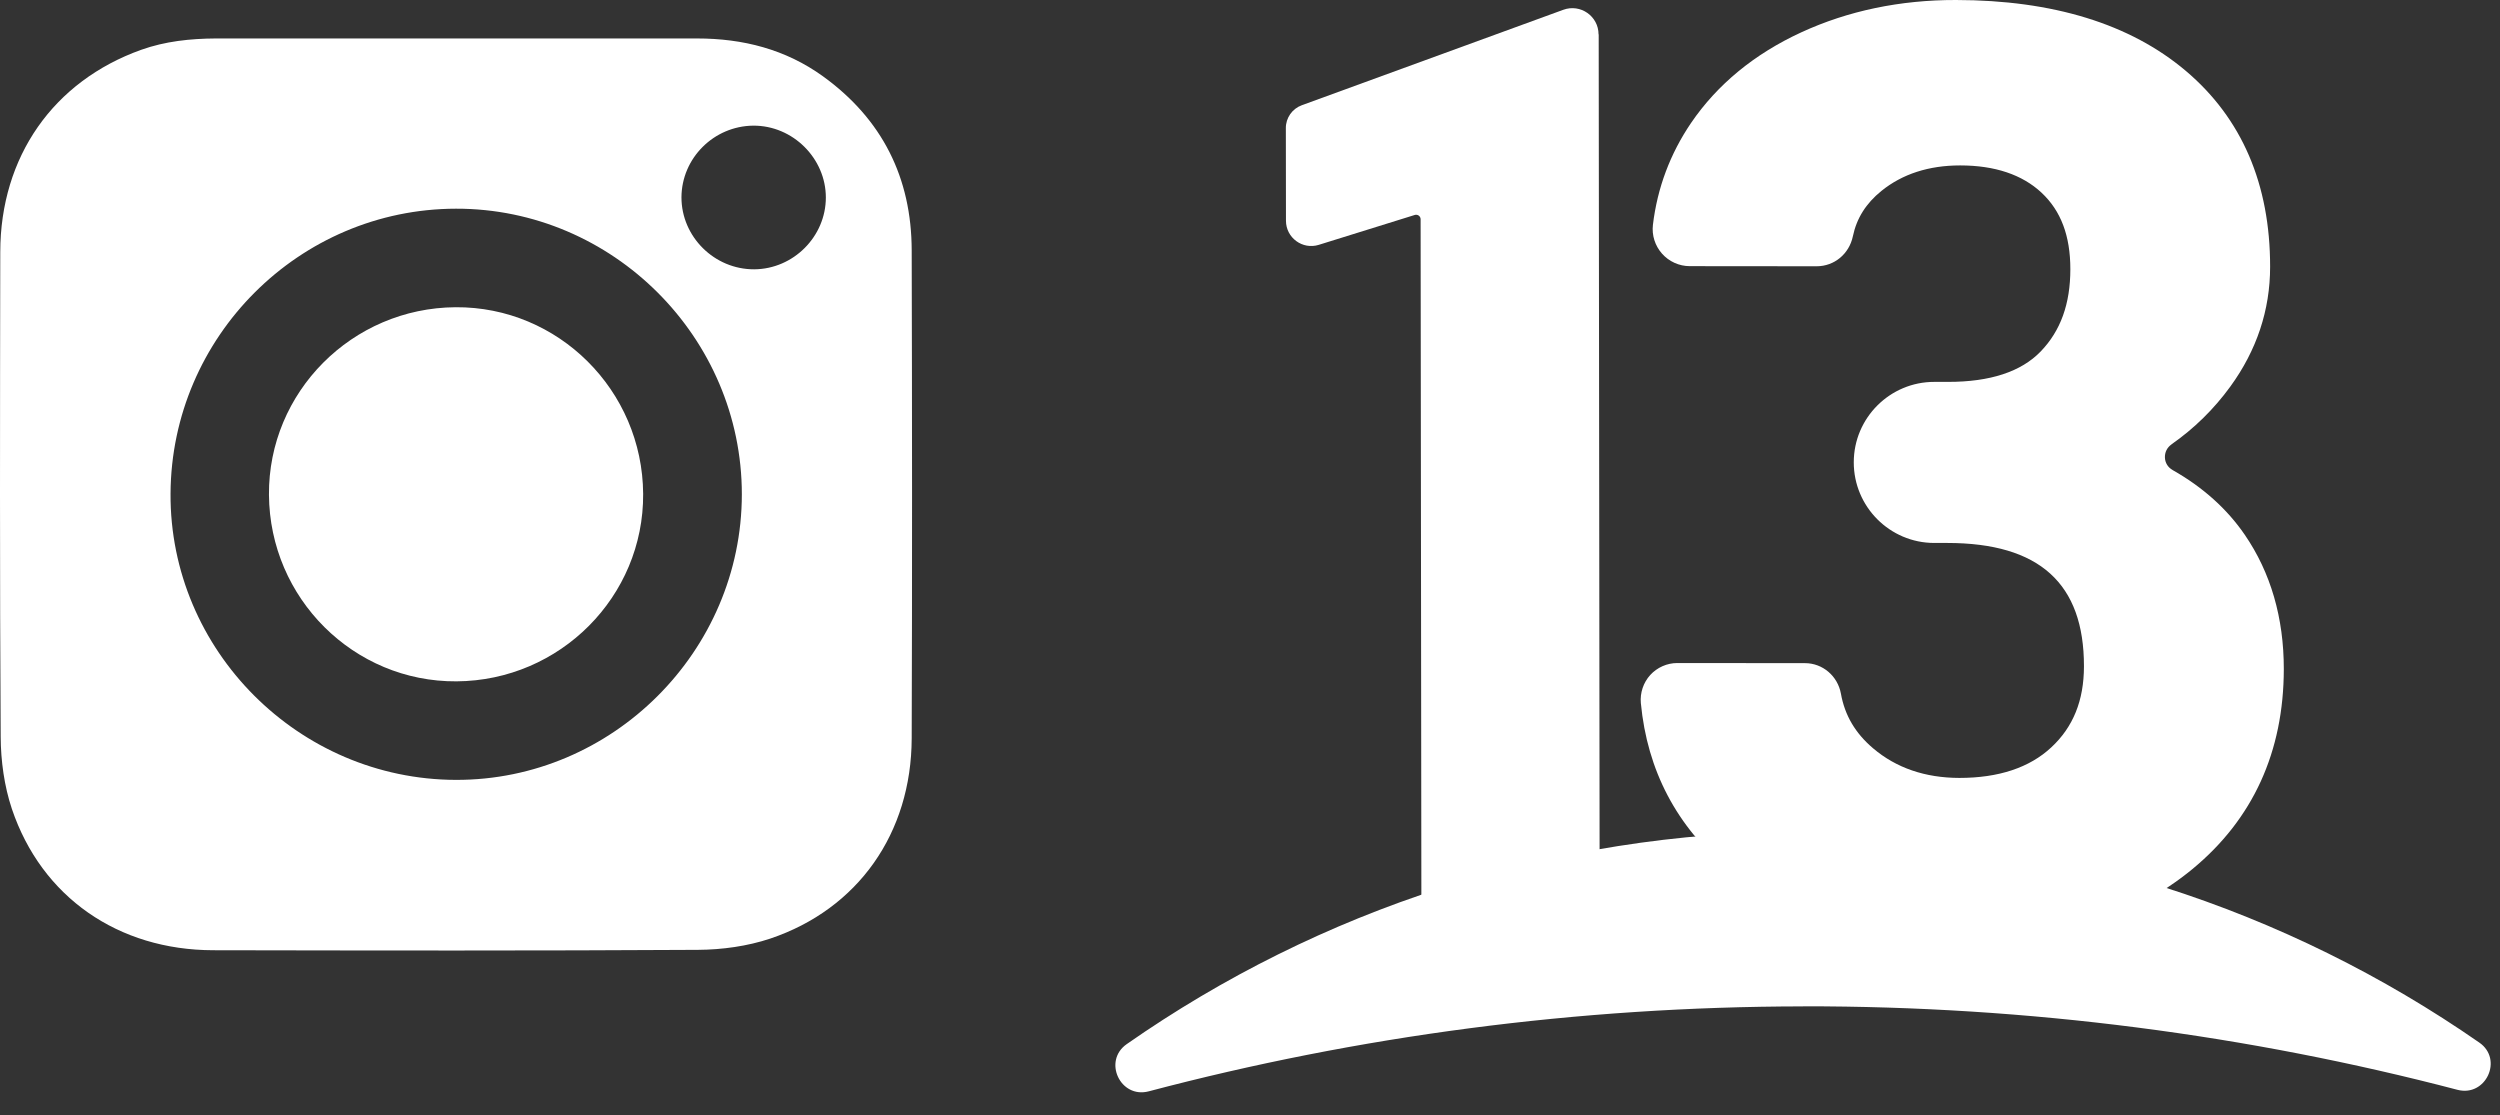 <svg width="65" height="29" viewBox="0 0 65 29" fill="none" xmlns="http://www.w3.org/2000/svg">
<rect x="0" y="0" width="65" height="29" fill="#333333" stroke="none"/>
<path d="M11.877 1C13.957 1 16.041 1 18.121 1C19.316 1 20.425 1.281 21.4 1.986C22.937 3.098 23.7 4.62 23.704 6.509C23.715 10.737 23.718 14.969 23.704 19.197C23.697 21.662 22.311 23.634 20.025 24.404C19.431 24.602 18.776 24.692 18.15 24.696C13.95 24.721 9.75 24.714 5.546 24.706C3.073 24.703 1.083 23.325 0.309 21.032C0.111 20.439 0.021 19.784 0.018 19.158C-0.008 14.951 -0 10.752 0.007 6.552C0.01 4.073 1.389 2.112 3.671 1.295C4.297 1.072 4.948 1.004 5.607 1C7.698 1 9.789 1 11.88 1M19.288 12.853C19.288 8.776 15.933 5.419 11.855 5.426C7.781 5.433 4.455 8.755 4.434 12.835C4.412 16.905 7.763 20.266 11.852 20.277C15.922 20.288 19.284 16.934 19.288 12.853ZM19.611 7.002C20.63 6.995 21.472 6.149 21.472 5.135C21.472 4.12 20.616 3.26 19.583 3.267C18.557 3.278 17.722 4.113 17.718 5.131C17.718 6.157 18.575 7.006 19.608 7.002" fill="white"/>
<path d="M11.845 7.988C14.516 7.97 16.704 10.148 16.722 12.839C16.74 15.509 14.562 17.697 11.87 17.715C9.2 17.733 7.011 15.559 6.993 12.864C6.975 10.194 9.153 8.006 11.845 7.988Z" fill="white"/>
<path d="M41.562 0.894C41.562 0.421 41.091 0.092 40.647 0.254L33.847 2.736C33.597 2.827 33.43 3.066 33.432 3.331L33.435 5.739C33.435 6.182 33.865 6.498 34.288 6.366L36.784 5.589C36.859 5.566 36.936 5.621 36.936 5.701L36.939 8.341L36.956 23.563C36.956 23.961 37.281 24.285 37.679 24.285L40.869 24.226C41.267 24.226 41.591 23.901 41.591 23.503L41.574 8.336L41.566 0.895L41.562 0.894Z" fill="white"/>
<path d="M56.46 11.554C56.343 11.635 56.282 11.761 56.288 11.9C56.294 12.037 56.368 12.153 56.489 12.222C57.272 12.665 57.903 13.231 58.364 13.904C59.039 14.888 59.38 16.064 59.379 17.397C59.376 19.548 58.577 21.296 57.005 22.594C55.449 23.878 53.369 24.528 50.827 24.525C48.443 24.522 46.464 23.878 44.942 22.612C43.594 21.49 42.828 20.032 42.662 18.28C42.638 18.014 42.727 17.748 42.906 17.55C43.087 17.353 43.343 17.239 43.609 17.239L46.931 17.242C47.389 17.242 47.781 17.577 47.864 18.036C47.965 18.601 48.239 19.065 48.702 19.457C49.301 19.966 50.055 20.224 50.942 20.226C51.963 20.226 52.767 19.96 53.334 19.431C53.904 18.901 54.181 18.213 54.183 17.327C54.186 15.168 53.023 14.118 50.63 14.117H50.288C49.134 14.115 48.197 13.174 48.198 12.02C48.198 10.865 49.139 9.927 50.294 9.929H50.653C51.741 9.93 52.55 9.665 53.058 9.138C53.576 8.601 53.829 7.901 53.829 6.998C53.829 6.133 53.585 5.483 53.081 5.011C52.579 4.541 51.866 4.301 50.964 4.301C50.149 4.301 49.461 4.524 48.917 4.964C48.515 5.289 48.272 5.676 48.174 6.146C48.077 6.604 47.691 6.923 47.233 6.923L43.934 6.92C43.658 6.92 43.393 6.8 43.211 6.593C43.03 6.388 42.944 6.116 42.976 5.845C43.091 4.885 43.425 3.996 43.966 3.199C44.65 2.195 45.616 1.401 46.837 0.839C48.05 0.281 49.401 -0.002 50.855 6.21472e-06C53.377 0.003 55.387 0.622 56.831 1.843C58.288 3.075 59.025 4.789 59.023 6.938C59.023 8.062 58.674 9.109 57.989 10.05C57.565 10.634 57.05 11.14 56.46 11.552V11.554Z" fill="white"/>
<path d="M46.877 26.164C52.758 26.158 58.461 26.912 63.894 28.335C64.632 28.528 65.091 27.542 64.462 27.107C59.47 23.641 53.409 21.613 46.873 21.62C40.336 21.628 34.278 23.67 29.295 27.147C28.668 27.584 29.126 28.569 29.866 28.375C35.297 26.941 40.998 26.173 46.879 26.166L46.877 26.164Z" fill="white"/>
</svg>
